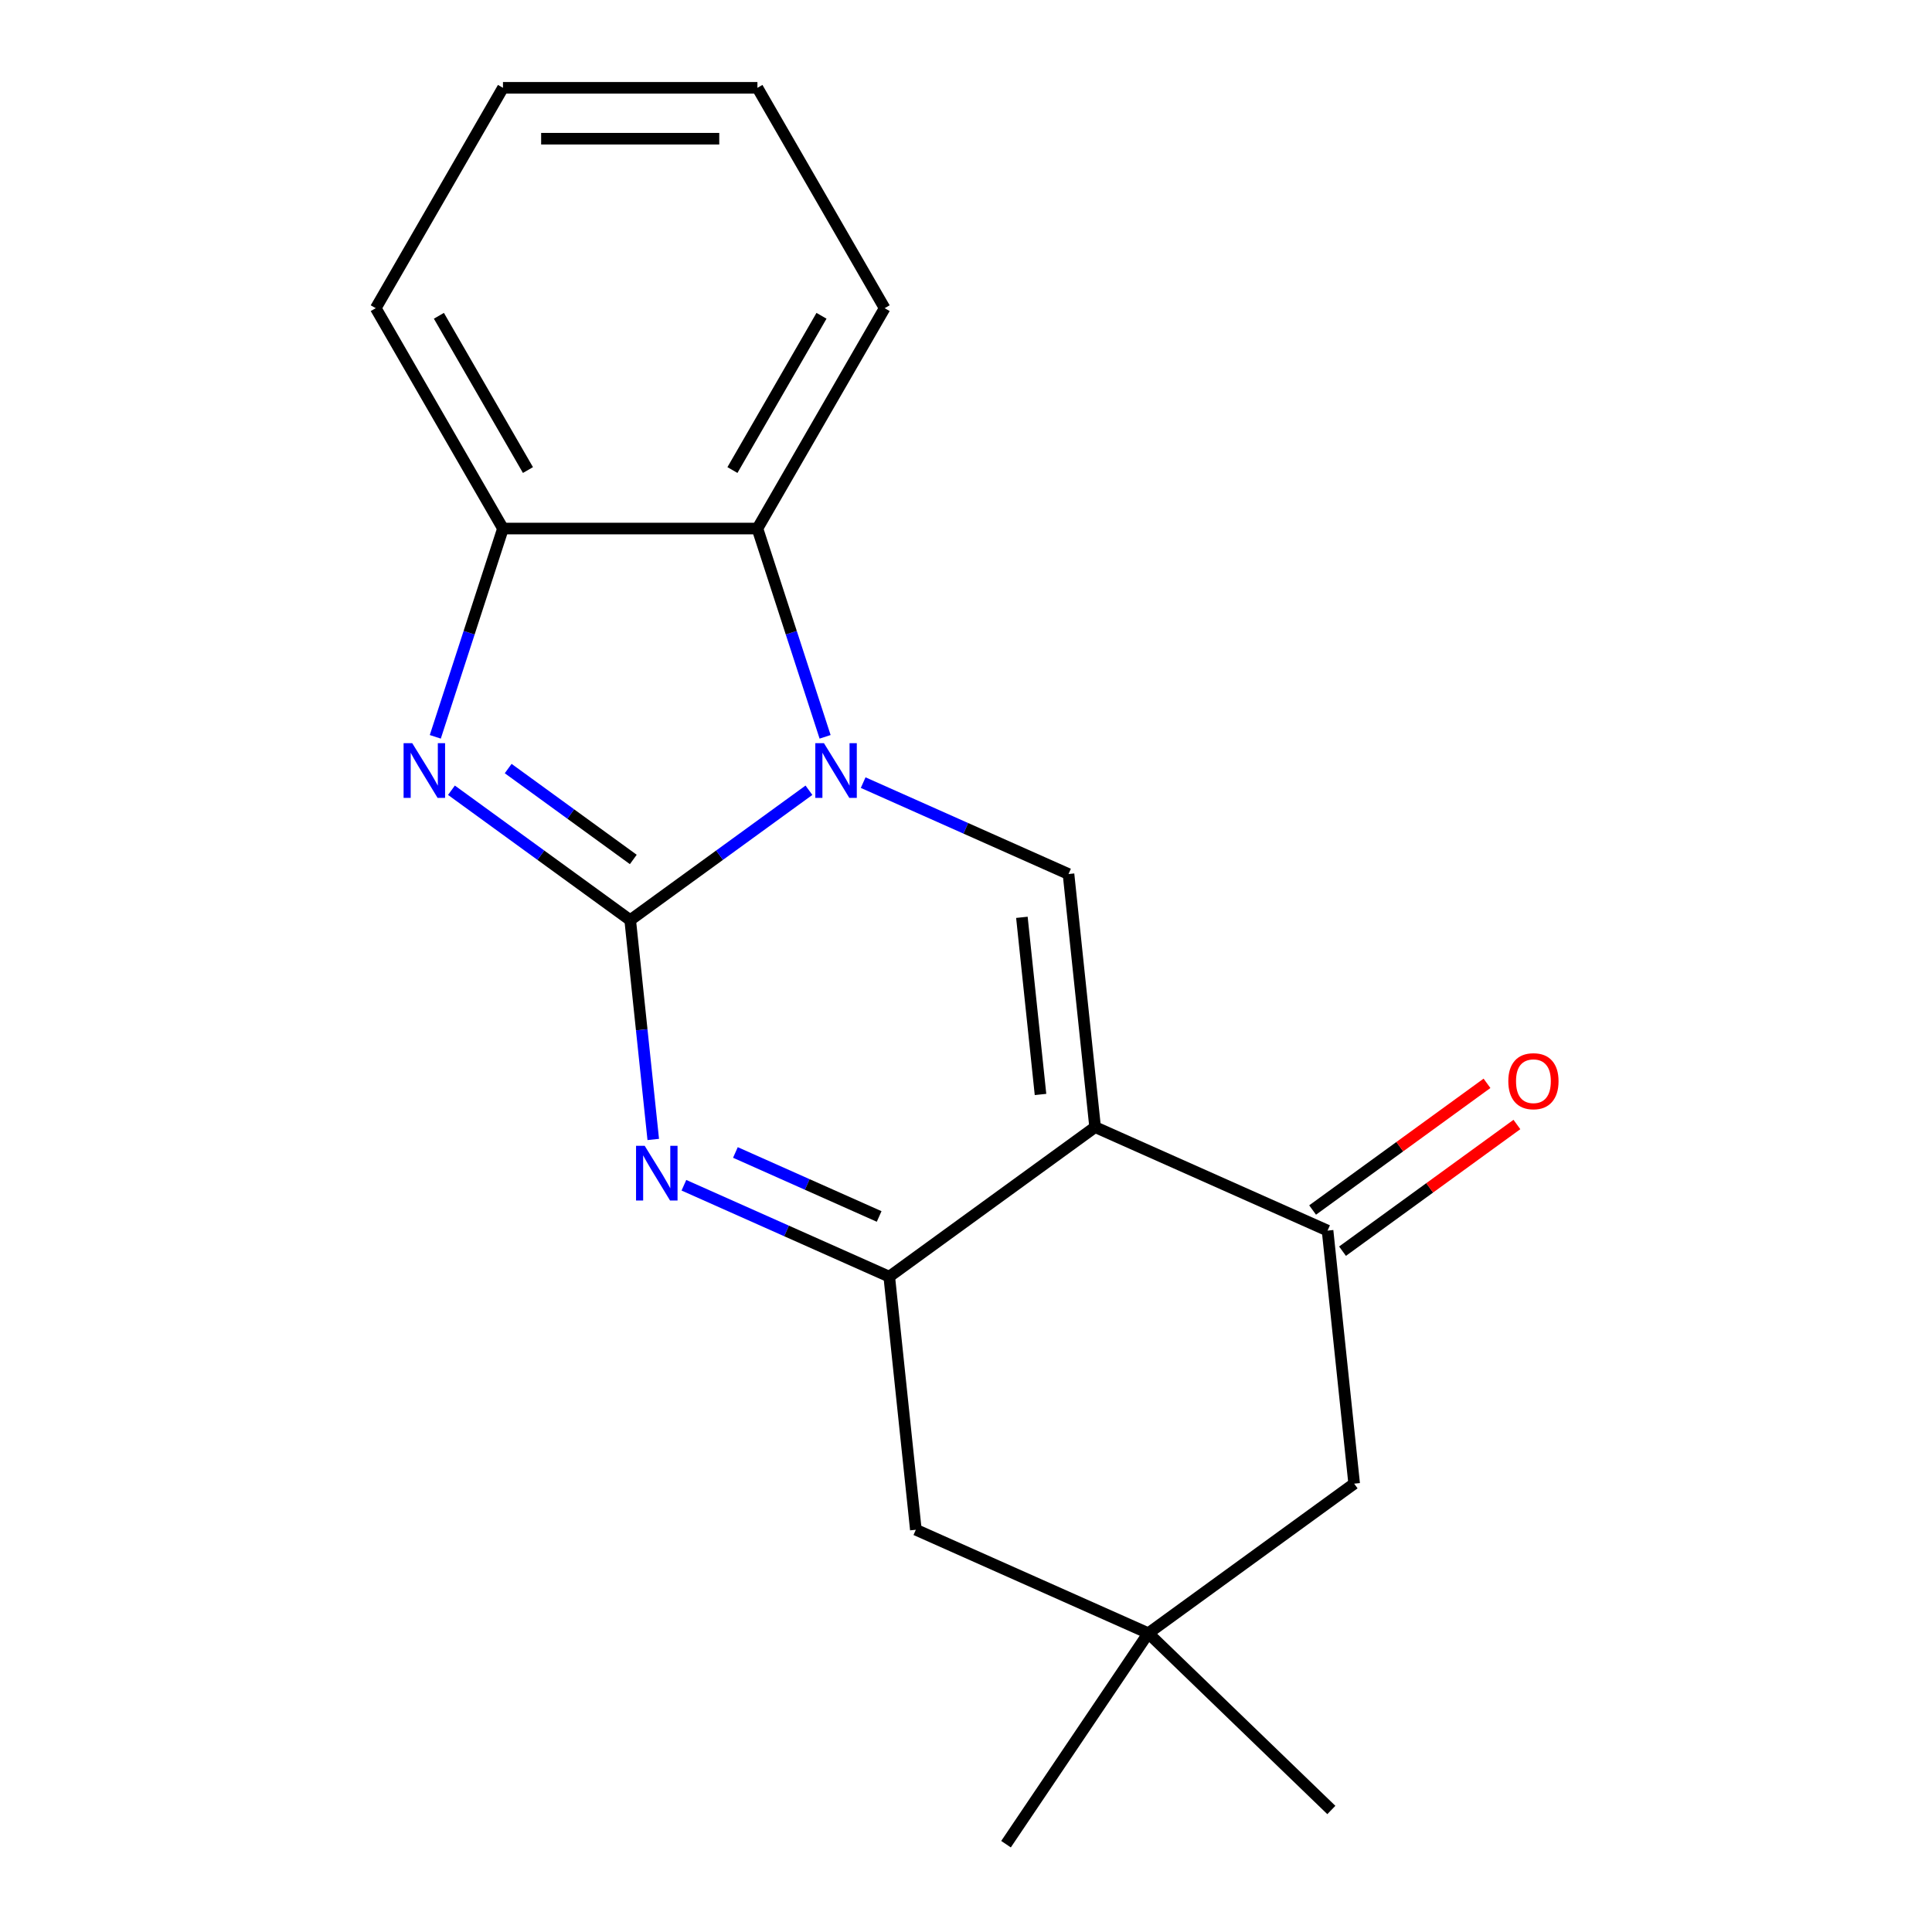 <?xml version='1.0' encoding='iso-8859-1'?>
<svg version='1.1' baseProfile='full'
              xmlns='http://www.w3.org/2000/svg'
                      xmlns:rdkit='http://www.rdkit.org/xml'
                      xmlns:xlink='http://www.w3.org/1999/xlink'
                  xml:space='preserve'
width='1000px' height='1000px' viewBox='0 0 1000 1000'>
<!-- END OF HEADER -->
<rect style='opacity:1.0;fill:#FFFFFF;stroke:none' width='1000' height='1000' x='0' y='0'> </rect>
<path class='bond-0' d='M 326.189,476.249 L 372.449,442.64' style='fill:none;fill-rule:evenodd;stroke:#000000;stroke-width:6px;stroke-linecap:butt;stroke-linejoin:miter;stroke-opacity:1' />
<path class='bond-0' d='M 372.449,442.64 L 418.709,409.03' style='fill:none;fill-rule:evenodd;stroke:#0000FF;stroke-width:6px;stroke-linecap:butt;stroke-linejoin:miter;stroke-opacity:1' />
<path class='bond-2' d='M 326.189,476.249 L 332.155,533.015' style='fill:none;fill-rule:evenodd;stroke:#000000;stroke-width:6px;stroke-linecap:butt;stroke-linejoin:miter;stroke-opacity:1' />
<path class='bond-2' d='M 332.155,533.015 L 338.122,589.781' style='fill:none;fill-rule:evenodd;stroke:#0000FF;stroke-width:6px;stroke-linecap:butt;stroke-linejoin:miter;stroke-opacity:1' />
<path class='bond-3' d='M 326.189,476.249 L 279.929,442.64' style='fill:none;fill-rule:evenodd;stroke:#000000;stroke-width:6px;stroke-linecap:butt;stroke-linejoin:miter;stroke-opacity:1' />
<path class='bond-3' d='M 279.929,442.64 L 233.67,409.03' style='fill:none;fill-rule:evenodd;stroke:#0000FF;stroke-width:6px;stroke-linecap:butt;stroke-linejoin:miter;stroke-opacity:1' />
<path class='bond-3' d='M 327.794,444.856 L 295.412,421.329' style='fill:none;fill-rule:evenodd;stroke:#000000;stroke-width:6px;stroke-linecap:butt;stroke-linejoin:miter;stroke-opacity:1' />
<path class='bond-3' d='M 295.412,421.329 L 263.031,397.803' style='fill:none;fill-rule:evenodd;stroke:#0000FF;stroke-width:6px;stroke-linecap:butt;stroke-linejoin:miter;stroke-opacity:1' />
<path class='bond-5' d='M 446.774,405.083 L 499.917,428.743' style='fill:none;fill-rule:evenodd;stroke:#0000FF;stroke-width:6px;stroke-linecap:butt;stroke-linejoin:miter;stroke-opacity:1' />
<path class='bond-5' d='M 499.917,428.743 L 553.06,452.404' style='fill:none;fill-rule:evenodd;stroke:#000000;stroke-width:6px;stroke-linecap:butt;stroke-linejoin:miter;stroke-opacity:1' />
<path class='bond-7' d='M 427.07,381.382 L 409.556,327.479' style='fill:none;fill-rule:evenodd;stroke:#0000FF;stroke-width:6px;stroke-linecap:butt;stroke-linejoin:miter;stroke-opacity:1' />
<path class='bond-7' d='M 409.556,327.479 L 392.042,273.575' style='fill:none;fill-rule:evenodd;stroke:#000000;stroke-width:6px;stroke-linecap:butt;stroke-linejoin:miter;stroke-opacity:1' />
<path class='bond-1' d='M 566.827,583.388 L 460.275,660.803' style='fill:none;fill-rule:evenodd;stroke:#000000;stroke-width:6px;stroke-linecap:butt;stroke-linejoin:miter;stroke-opacity:1' />
<path class='bond-6' d='M 566.827,583.388 L 687.146,636.958' style='fill:none;fill-rule:evenodd;stroke:#000000;stroke-width:6px;stroke-linecap:butt;stroke-linejoin:miter;stroke-opacity:1' />
<path class='bond-20' d='M 566.827,583.388 L 553.06,452.404' style='fill:none;fill-rule:evenodd;stroke:#000000;stroke-width:6px;stroke-linecap:butt;stroke-linejoin:miter;stroke-opacity:1' />
<path class='bond-20' d='M 538.565,566.494 L 528.928,474.805' style='fill:none;fill-rule:evenodd;stroke:#000000;stroke-width:6px;stroke-linecap:butt;stroke-linejoin:miter;stroke-opacity:1' />
<path class='bond-4' d='M 353.989,613.481 L 407.132,637.142' style='fill:none;fill-rule:evenodd;stroke:#0000FF;stroke-width:6px;stroke-linecap:butt;stroke-linejoin:miter;stroke-opacity:1' />
<path class='bond-4' d='M 407.132,637.142 L 460.275,660.803' style='fill:none;fill-rule:evenodd;stroke:#000000;stroke-width:6px;stroke-linecap:butt;stroke-linejoin:miter;stroke-opacity:1' />
<path class='bond-4' d='M 380.646,596.516 L 417.846,613.078' style='fill:none;fill-rule:evenodd;stroke:#0000FF;stroke-width:6px;stroke-linecap:butt;stroke-linejoin:miter;stroke-opacity:1' />
<path class='bond-4' d='M 417.846,613.078 L 455.046,629.641' style='fill:none;fill-rule:evenodd;stroke:#000000;stroke-width:6px;stroke-linecap:butt;stroke-linejoin:miter;stroke-opacity:1' />
<path class='bond-8' d='M 225.308,381.382 L 242.822,327.479' style='fill:none;fill-rule:evenodd;stroke:#0000FF;stroke-width:6px;stroke-linecap:butt;stroke-linejoin:miter;stroke-opacity:1' />
<path class='bond-8' d='M 242.822,327.479 L 260.336,273.575' style='fill:none;fill-rule:evenodd;stroke:#000000;stroke-width:6px;stroke-linecap:butt;stroke-linejoin:miter;stroke-opacity:1' />
<path class='bond-10' d='M 460.275,660.803 L 474.042,791.787' style='fill:none;fill-rule:evenodd;stroke:#000000;stroke-width:6px;stroke-linecap:butt;stroke-linejoin:miter;stroke-opacity:1' />
<path class='bond-12' d='M 694.888,647.613 L 740.017,614.824' style='fill:none;fill-rule:evenodd;stroke:#000000;stroke-width:6px;stroke-linecap:butt;stroke-linejoin:miter;stroke-opacity:1' />
<path class='bond-12' d='M 740.017,614.824 L 785.147,582.036' style='fill:none;fill-rule:evenodd;stroke:#FF0000;stroke-width:6px;stroke-linecap:butt;stroke-linejoin:miter;stroke-opacity:1' />
<path class='bond-12' d='M 679.405,626.303 L 724.534,593.514' style='fill:none;fill-rule:evenodd;stroke:#000000;stroke-width:6px;stroke-linecap:butt;stroke-linejoin:miter;stroke-opacity:1' />
<path class='bond-12' d='M 724.534,593.514 L 769.664,560.725' style='fill:none;fill-rule:evenodd;stroke:#FF0000;stroke-width:6px;stroke-linecap:butt;stroke-linejoin:miter;stroke-opacity:1' />
<path class='bond-22' d='M 687.146,636.958 L 700.913,767.942' style='fill:none;fill-rule:evenodd;stroke:#000000;stroke-width:6px;stroke-linecap:butt;stroke-linejoin:miter;stroke-opacity:1' />
<path class='bond-13' d='M 392.042,273.575 L 457.895,159.515' style='fill:none;fill-rule:evenodd;stroke:#000000;stroke-width:6px;stroke-linecap:butt;stroke-linejoin:miter;stroke-opacity:1' />
<path class='bond-13' d='M 379.108,243.296 L 425.205,163.453' style='fill:none;fill-rule:evenodd;stroke:#000000;stroke-width:6px;stroke-linecap:butt;stroke-linejoin:miter;stroke-opacity:1' />
<path class='bond-19' d='M 392.042,273.575 L 260.336,273.575' style='fill:none;fill-rule:evenodd;stroke:#000000;stroke-width:6px;stroke-linecap:butt;stroke-linejoin:miter;stroke-opacity:1' />
<path class='bond-14' d='M 260.336,273.575 L 194.484,159.515' style='fill:none;fill-rule:evenodd;stroke:#000000;stroke-width:6px;stroke-linecap:butt;stroke-linejoin:miter;stroke-opacity:1' />
<path class='bond-14' d='M 273.27,243.296 L 227.174,163.453' style='fill:none;fill-rule:evenodd;stroke:#000000;stroke-width:6px;stroke-linecap:butt;stroke-linejoin:miter;stroke-opacity:1' />
<path class='bond-9' d='M 594.361,845.357 L 474.042,791.787' style='fill:none;fill-rule:evenodd;stroke:#000000;stroke-width:6px;stroke-linecap:butt;stroke-linejoin:miter;stroke-opacity:1' />
<path class='bond-11' d='M 594.361,845.357 L 700.913,767.942' style='fill:none;fill-rule:evenodd;stroke:#000000;stroke-width:6px;stroke-linecap:butt;stroke-linejoin:miter;stroke-opacity:1' />
<path class='bond-15' d='M 594.361,845.357 L 520.712,954.545' style='fill:none;fill-rule:evenodd;stroke:#000000;stroke-width:6px;stroke-linecap:butt;stroke-linejoin:miter;stroke-opacity:1' />
<path class='bond-16' d='M 594.361,845.357 L 689.102,936.847' style='fill:none;fill-rule:evenodd;stroke:#000000;stroke-width:6px;stroke-linecap:butt;stroke-linejoin:miter;stroke-opacity:1' />
<path class='bond-17' d='M 457.895,159.515 L 392.042,45.455' style='fill:none;fill-rule:evenodd;stroke:#000000;stroke-width:6px;stroke-linecap:butt;stroke-linejoin:miter;stroke-opacity:1' />
<path class='bond-18' d='M 194.484,159.515 L 260.336,45.455' style='fill:none;fill-rule:evenodd;stroke:#000000;stroke-width:6px;stroke-linecap:butt;stroke-linejoin:miter;stroke-opacity:1' />
<path class='bond-21' d='M 392.042,45.455 L 260.336,45.455' style='fill:none;fill-rule:evenodd;stroke:#000000;stroke-width:6px;stroke-linecap:butt;stroke-linejoin:miter;stroke-opacity:1' />
<path class='bond-21' d='M 372.286,71.796 L 280.092,71.796' style='fill:none;fill-rule:evenodd;stroke:#000000;stroke-width:6px;stroke-linecap:butt;stroke-linejoin:miter;stroke-opacity:1' />
<path  class='atom-1' d='M 426.481 384.675
L 435.761 399.675
Q 436.681 401.155, 438.161 403.835
Q 439.641 406.515, 439.721 406.675
L 439.721 384.675
L 443.481 384.675
L 443.481 412.995
L 439.601 412.995
L 429.641 396.595
Q 428.481 394.675, 427.241 392.475
Q 426.041 390.275, 425.681 389.595
L 425.681 412.995
L 422.001 412.995
L 422.001 384.675
L 426.481 384.675
' fill='#0000FF'/>
<path  class='atom-3' d='M 333.696 593.073
L 342.976 608.073
Q 343.896 609.553, 345.376 612.233
Q 346.856 614.913, 346.936 615.073
L 346.936 593.073
L 350.696 593.073
L 350.696 621.393
L 346.816 621.393
L 336.856 604.993
Q 335.696 603.073, 334.456 600.873
Q 333.256 598.673, 332.896 597.993
L 332.896 621.393
L 329.216 621.393
L 329.216 593.073
L 333.696 593.073
' fill='#0000FF'/>
<path  class='atom-4' d='M 213.377 384.675
L 222.657 399.675
Q 223.577 401.155, 225.057 403.835
Q 226.537 406.515, 226.617 406.675
L 226.617 384.675
L 230.377 384.675
L 230.377 412.995
L 226.497 412.995
L 216.537 396.595
Q 215.377 394.675, 214.137 392.475
Q 212.937 390.275, 212.577 389.595
L 212.577 412.995
L 208.897 412.995
L 208.897 384.675
L 213.377 384.675
' fill='#0000FF'/>
<path  class='atom-13' d='M 780.698 559.623
Q 780.698 552.823, 784.058 549.023
Q 787.418 545.223, 793.698 545.223
Q 799.978 545.223, 803.338 549.023
Q 806.698 552.823, 806.698 559.623
Q 806.698 566.503, 803.298 570.423
Q 799.898 574.303, 793.698 574.303
Q 787.458 574.303, 784.058 570.423
Q 780.698 566.543, 780.698 559.623
M 793.698 571.103
Q 798.018 571.103, 800.338 568.223
Q 802.698 565.303, 802.698 559.623
Q 802.698 554.063, 800.338 551.263
Q 798.018 548.423, 793.698 548.423
Q 789.378 548.423, 787.018 551.223
Q 784.698 554.023, 784.698 559.623
Q 784.698 565.343, 787.018 568.223
Q 789.378 571.103, 793.698 571.103
' fill='#FF0000'/>
</svg>
